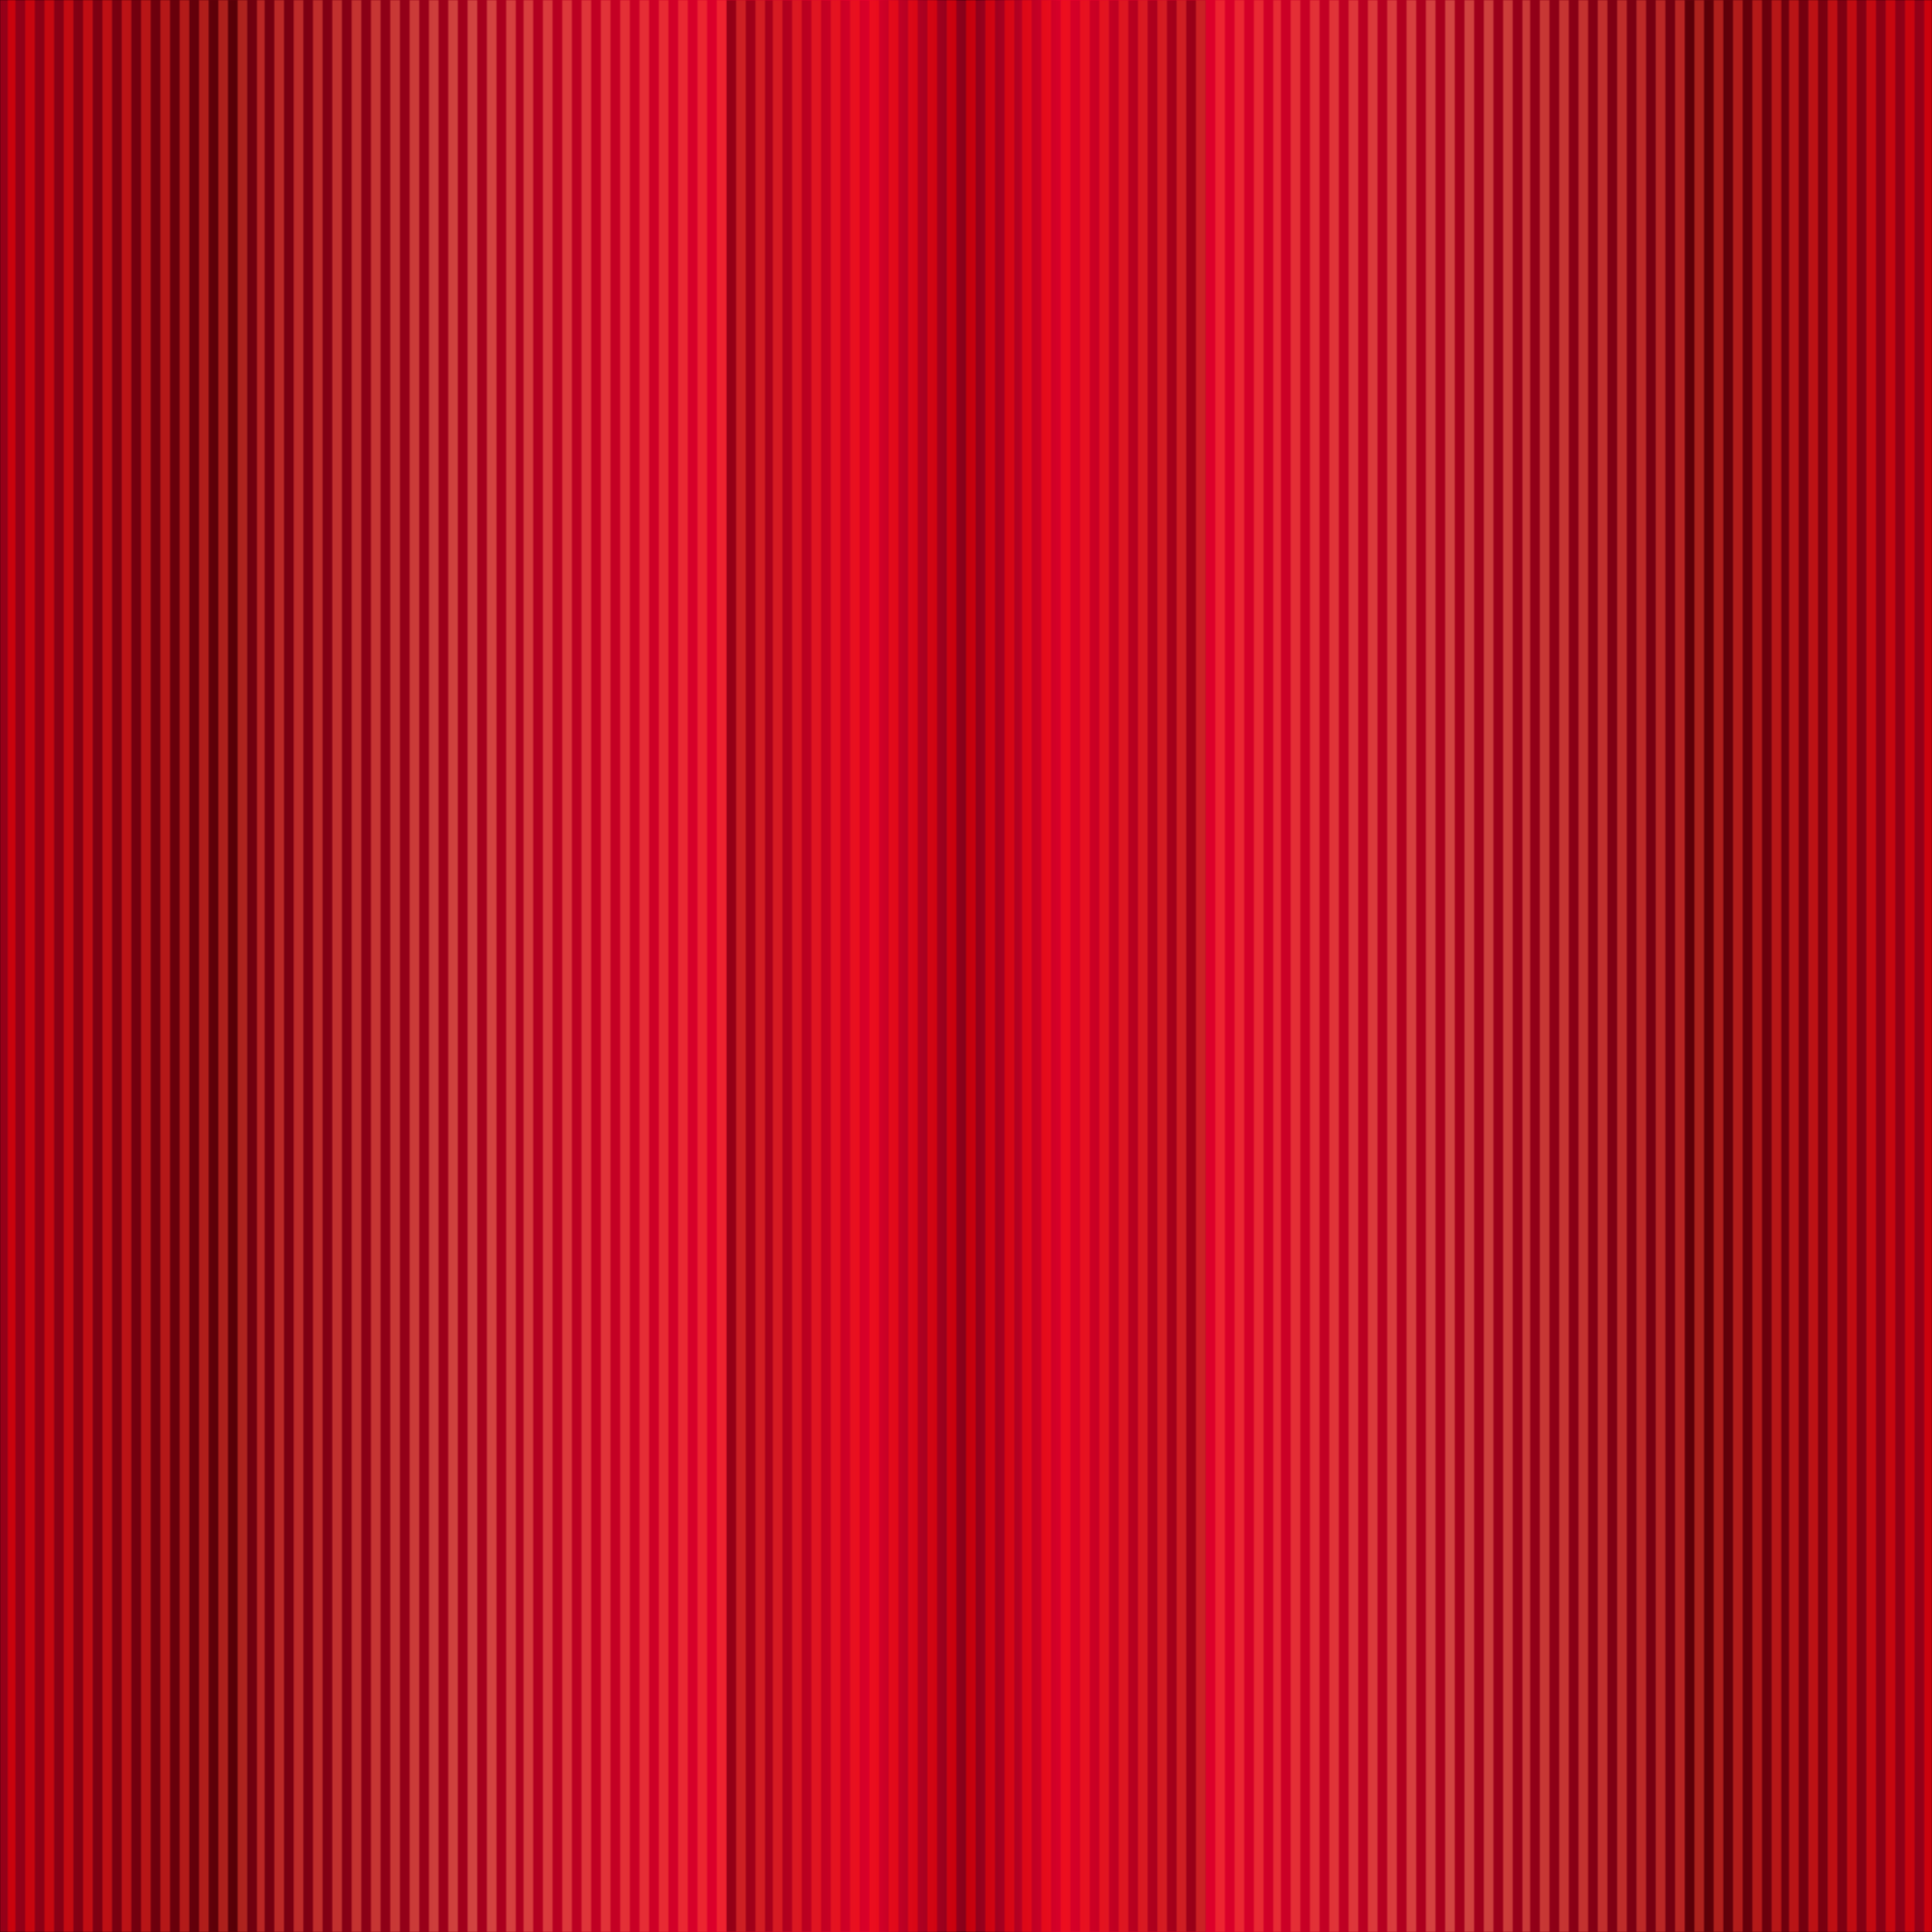 <svg width="100%" height="100%" viewBox="0 0 1000 1000" preserveAspectRatio="xMidYMid meet" xmlns="http://www.w3.org/2000/svg" xmlns:xlink="http://www.w3.org/1999/xlink">
<defs>
<linearGradient
   x1="0"
   y1="0"
   x2="1"
   y2="0"
   spreadMethod="reflect"
   id="grF">
  <stop style="stop-color:#330000;" offset="0" />
  <stop style="stop-color:#ff0033;" offset="0.45" />
  <stop style="stop-color:#110000;" offset="0.5" />
  <stop style="stop-color:#ff0033;" offset="0.55" />
  <stop style="stop-color:#330000;" offset="1" />
</linearGradient>
<linearGradient
   x1="0"
   y1="0"
   x2="0.25"
   y2="0"
   spreadMethod="reflect"
   id="grM">
  <stop style="stop-color:#ffffff;" offset="0" />
  <stop style="stop-color:#ffffff;" offset="0.5" />
  <stop style="stop-color:#000000;stop-opacity:0" offset="0.5" />
  <stop style="stop-color:#000000;stop-opacity:0" offset="1" />
</linearGradient>
<linearGradient
   x1="0"
   y1="0"
   x2="0.25"
   y2="0"
   spreadMethod="reflect"
   id="grN">
  <stop style="stop-color:#ff0033;" offset="0" />
  <stop style="stop-color:#440000;" offset="0.5" />
  <stop style="stop-color:#ff0066;" offset="1" />
</linearGradient>
<linearGradient
   x1="0"
   y1="0"
   x2="0.5" 
   y2="0"
   spreadMethod="reflect"
   id="grO">
  <stop style="stop-color:#ffffff;" offset="0" />
  <stop style="stop-color:#ffffff;" offset="0.5" />
  <stop style="stop-color:#000000;stop-opacity:0" offset="0.5" />
  <stop style="stop-color:#000000;stop-opacity:0" offset="1" />
</linearGradient>
<linearGradient
   x1="0"
   y1="0"
   x2="0.01" 
   y2="0"
   spreadMethod="repeat"
   id="grQ">
  <stop style="stop-color:#ffffff;" offset="0" />
  <stop style="stop-color:#ffffff;" offset="0.5" />
  <stop style="stop-color:#000000;stop-opacity:0" offset="0.5" />
  <stop style="stop-color:#000000;stop-opacity:0" offset="1" />
</linearGradient>
<linearGradient
   x1="0"
   y1="0"
   x2="0.5"
   y2="0"
   spreadMethod="reflect"
   id="grR">
  <stop style="stop-color:#ff0000;" offset="0" />
  <stop style="stop-color:#ff8866;" offset="0.5" />
  <stop style="stop-color:#ff0000;" offset="1" />
</linearGradient>
<mask id="msM">
  <rect fill="url(#grM)" width="1000" height="1000" x="0" y="0" />
</mask>
<mask id="msO">
  <rect fill="url(#grQ)" width="1000" height="1000" x="0" y="0" />
</mask>
</defs>
<rect fill="url(#grF)" width="1000" height="1000" x="0" y="0" />
<rect
   fill="url(#grN)"
   mask="url(#msM)"
   fill-opacity="0.5"
   width="1000"
   height="1000"
   x="0"
   y="0" />
<rect
   fill="url(#grR)"
   mask="url(#msO)"
   fill-opacity="0.5"
   width="1000"
   height="1000"
   x="0"
   y="0" />
</svg>